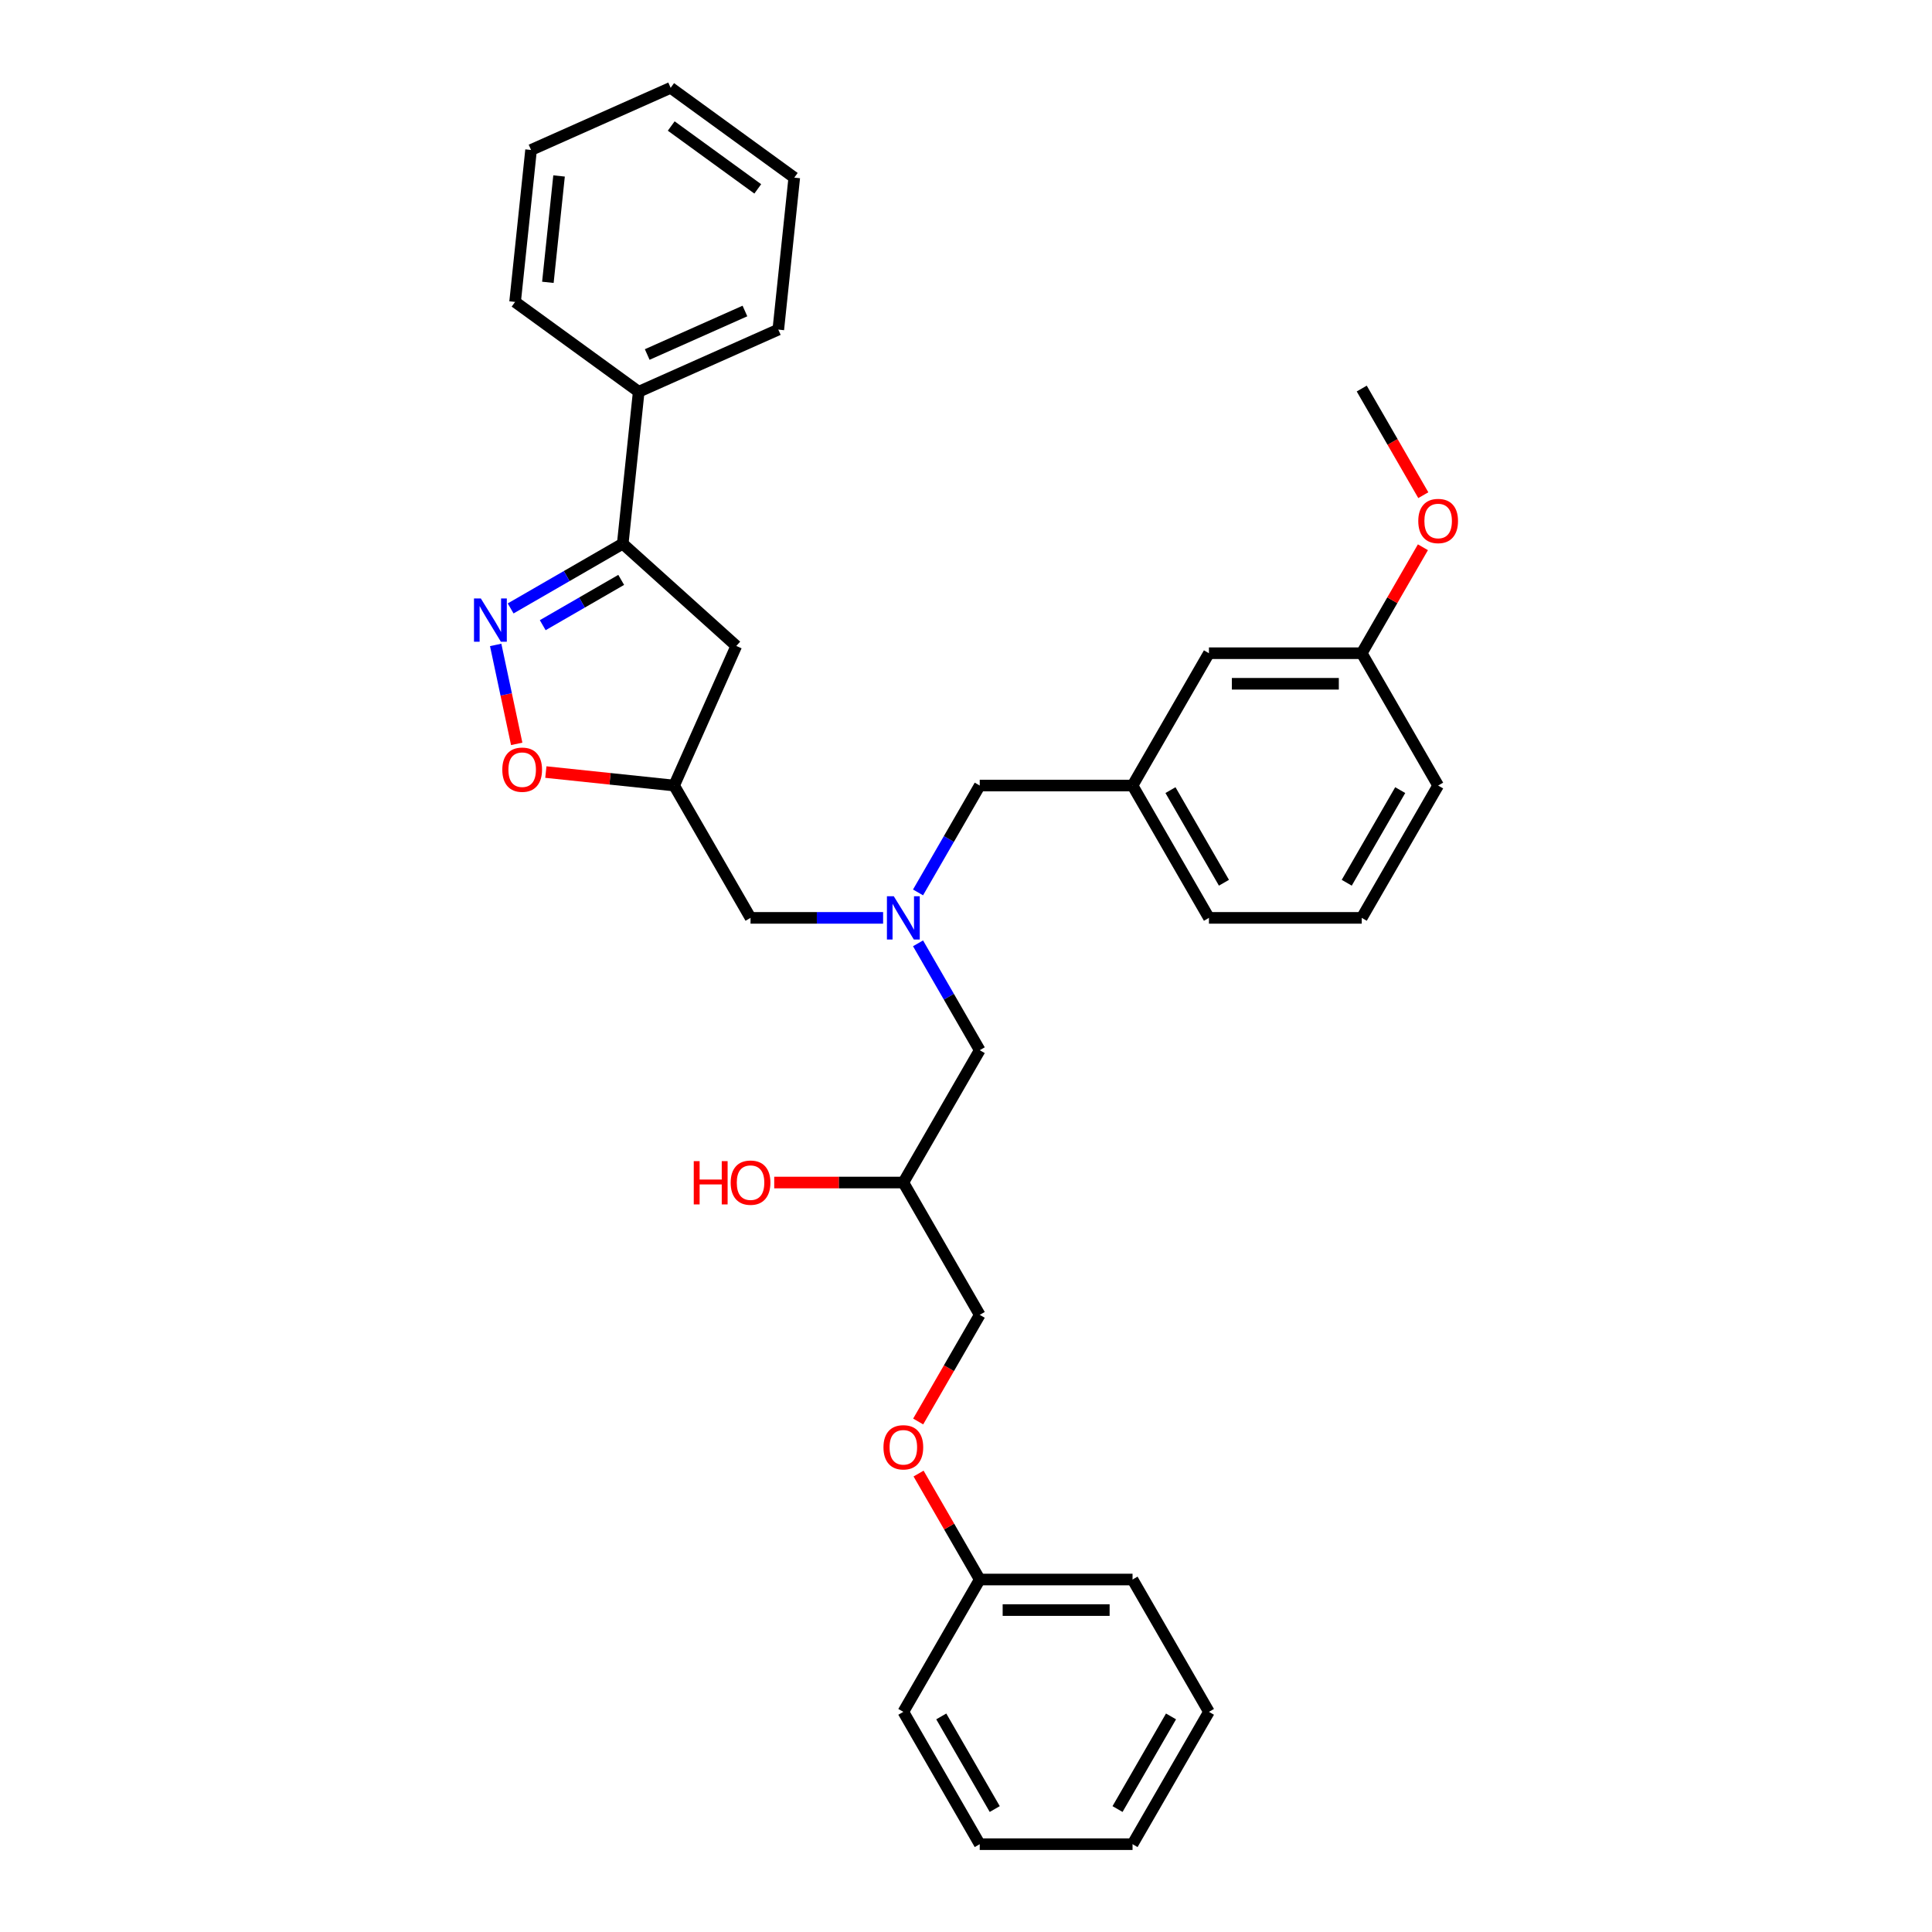 <?xml version='1.0' encoding='iso-8859-1'?>
<svg version='1.1' baseProfile='full'
              xmlns='http://www.w3.org/2000/svg'
                      xmlns:rdkit='http://www.rdkit.org/xml'
                      xmlns:xlink='http://www.w3.org/1999/xlink'
                  xml:space='preserve'
width='1000px' height='1000px' viewBox='0 0 1000 1000'>
<!-- END OF HEADER -->
<rect style='opacity:1.0;fill:#FFFFFF;stroke:none' width='1000' height='1000' x='0' y='0'> </rect>
<path class='bond-0' d='M 475.174,488.267 L 491.143,515.925' style='fill:none;fill-rule:evenodd;stroke:#0000FF;stroke-width:6px;stroke-linecap:butt;stroke-linejoin:miter;stroke-opacity:1' />
<path class='bond-0' d='M 491.143,515.925 L 507.111,543.584' style='fill:none;fill-rule:evenodd;stroke:#000000;stroke-width:6px;stroke-linecap:butt;stroke-linejoin:miter;stroke-opacity:1' />
<path class='bond-1' d='M 457.095,475.09 L 422.786,475.09' style='fill:none;fill-rule:evenodd;stroke:#0000FF;stroke-width:6px;stroke-linecap:butt;stroke-linejoin:miter;stroke-opacity:1' />
<path class='bond-1' d='M 422.786,475.09 L 388.477,475.09' style='fill:none;fill-rule:evenodd;stroke:#000000;stroke-width:6px;stroke-linecap:butt;stroke-linejoin:miter;stroke-opacity:1' />
<path class='bond-2' d='M 475.174,461.914 L 491.143,434.255' style='fill:none;fill-rule:evenodd;stroke:#0000FF;stroke-width:6px;stroke-linecap:butt;stroke-linejoin:miter;stroke-opacity:1' />
<path class='bond-2' d='M 491.143,434.255 L 507.111,406.597' style='fill:none;fill-rule:evenodd;stroke:#000000;stroke-width:6px;stroke-linecap:butt;stroke-linejoin:miter;stroke-opacity:1' />
<path class='bond-3' d='M 507.111,543.584 L 467.567,612.077' style='fill:none;fill-rule:evenodd;stroke:#000000;stroke-width:6px;stroke-linecap:butt;stroke-linejoin:miter;stroke-opacity:1' />
<path class='bond-4' d='M 467.567,612.077 L 434.151,612.077' style='fill:none;fill-rule:evenodd;stroke:#000000;stroke-width:6px;stroke-linecap:butt;stroke-linejoin:miter;stroke-opacity:1' />
<path class='bond-4' d='M 434.151,612.077 L 400.736,612.077' style='fill:none;fill-rule:evenodd;stroke:#FF0000;stroke-width:6px;stroke-linecap:butt;stroke-linejoin:miter;stroke-opacity:1' />
<path class='bond-5' d='M 467.567,612.077 L 507.111,680.571' style='fill:none;fill-rule:evenodd;stroke:#000000;stroke-width:6px;stroke-linecap:butt;stroke-linejoin:miter;stroke-opacity:1' />
<path class='bond-6' d='M 388.477,475.09 L 348.932,406.597' style='fill:none;fill-rule:evenodd;stroke:#000000;stroke-width:6px;stroke-linecap:butt;stroke-linejoin:miter;stroke-opacity:1' />
<path class='bond-7' d='M 625.746,886.052 L 586.201,954.545' style='fill:none;fill-rule:evenodd;stroke:#000000;stroke-width:6px;stroke-linecap:butt;stroke-linejoin:miter;stroke-opacity:1' />
<path class='bond-7' d='M 606.115,888.417 L 578.434,936.362' style='fill:none;fill-rule:evenodd;stroke:#000000;stroke-width:6px;stroke-linecap:butt;stroke-linejoin:miter;stroke-opacity:1' />
<path class='bond-8' d='M 625.746,886.052 L 586.201,817.558' style='fill:none;fill-rule:evenodd;stroke:#000000;stroke-width:6px;stroke-linecap:butt;stroke-linejoin:miter;stroke-opacity:1' />
<path class='bond-9' d='M 586.201,954.545 L 507.111,954.545' style='fill:none;fill-rule:evenodd;stroke:#000000;stroke-width:6px;stroke-linecap:butt;stroke-linejoin:miter;stroke-opacity:1' />
<path class='bond-10' d='M 507.111,954.545 L 467.567,886.052' style='fill:none;fill-rule:evenodd;stroke:#000000;stroke-width:6px;stroke-linecap:butt;stroke-linejoin:miter;stroke-opacity:1' />
<path class='bond-10' d='M 514.878,936.362 L 487.197,888.417' style='fill:none;fill-rule:evenodd;stroke:#000000;stroke-width:6px;stroke-linecap:butt;stroke-linejoin:miter;stroke-opacity:1' />
<path class='bond-11' d='M 322.326,281.424 L 330.593,202.767' style='fill:none;fill-rule:evenodd;stroke:#000000;stroke-width:6px;stroke-linecap:butt;stroke-linejoin:miter;stroke-opacity:1' />
<path class='bond-12' d='M 322.326,281.424 L 381.101,334.345' style='fill:none;fill-rule:evenodd;stroke:#000000;stroke-width:6px;stroke-linecap:butt;stroke-linejoin:miter;stroke-opacity:1' />
<path class='bond-13' d='M 322.326,281.424 L 293.315,298.173' style='fill:none;fill-rule:evenodd;stroke:#000000;stroke-width:6px;stroke-linecap:butt;stroke-linejoin:miter;stroke-opacity:1' />
<path class='bond-13' d='M 293.315,298.173 L 264.304,314.923' style='fill:none;fill-rule:evenodd;stroke:#0000FF;stroke-width:6px;stroke-linecap:butt;stroke-linejoin:miter;stroke-opacity:1' />
<path class='bond-13' d='M 321.532,300.147 L 301.224,311.872' style='fill:none;fill-rule:evenodd;stroke:#000000;stroke-width:6px;stroke-linecap:butt;stroke-linejoin:miter;stroke-opacity:1' />
<path class='bond-13' d='M 301.224,311.872 L 280.916,323.596' style='fill:none;fill-rule:evenodd;stroke:#0000FF;stroke-width:6px;stroke-linecap:butt;stroke-linejoin:miter;stroke-opacity:1' />
<path class='bond-14' d='M 381.101,334.345 L 348.932,406.597' style='fill:none;fill-rule:evenodd;stroke:#000000;stroke-width:6px;stroke-linecap:butt;stroke-linejoin:miter;stroke-opacity:1' />
<path class='bond-15' d='M 348.932,406.597 L 315.734,403.107' style='fill:none;fill-rule:evenodd;stroke:#000000;stroke-width:6px;stroke-linecap:butt;stroke-linejoin:miter;stroke-opacity:1' />
<path class='bond-15' d='M 315.734,403.107 L 282.535,399.618' style='fill:none;fill-rule:evenodd;stroke:#FF0000;stroke-width:6px;stroke-linecap:butt;stroke-linejoin:miter;stroke-opacity:1' />
<path class='bond-16' d='M 267.448,385.027 L 262.005,359.416' style='fill:none;fill-rule:evenodd;stroke:#FF0000;stroke-width:6px;stroke-linecap:butt;stroke-linejoin:miter;stroke-opacity:1' />
<path class='bond-16' d='M 262.005,359.416 L 256.561,333.805' style='fill:none;fill-rule:evenodd;stroke:#0000FF;stroke-width:6px;stroke-linecap:butt;stroke-linejoin:miter;stroke-opacity:1' />
<path class='bond-17' d='M 704.835,475.09 L 744.38,406.597' style='fill:none;fill-rule:evenodd;stroke:#000000;stroke-width:6px;stroke-linecap:butt;stroke-linejoin:miter;stroke-opacity:1' />
<path class='bond-17' d='M 697.068,456.907 L 724.75,408.962' style='fill:none;fill-rule:evenodd;stroke:#000000;stroke-width:6px;stroke-linecap:butt;stroke-linejoin:miter;stroke-opacity:1' />
<path class='bond-18' d='M 704.835,475.09 L 625.746,475.09' style='fill:none;fill-rule:evenodd;stroke:#000000;stroke-width:6px;stroke-linecap:butt;stroke-linejoin:miter;stroke-opacity:1' />
<path class='bond-19' d='M 744.38,406.597 L 704.835,338.103' style='fill:none;fill-rule:evenodd;stroke:#000000;stroke-width:6px;stroke-linecap:butt;stroke-linejoin:miter;stroke-opacity:1' />
<path class='bond-20' d='M 704.835,338.103 L 625.746,338.103' style='fill:none;fill-rule:evenodd;stroke:#000000;stroke-width:6px;stroke-linecap:butt;stroke-linejoin:miter;stroke-opacity:1' />
<path class='bond-20' d='M 692.972,353.921 L 637.609,353.921' style='fill:none;fill-rule:evenodd;stroke:#000000;stroke-width:6px;stroke-linecap:butt;stroke-linejoin:miter;stroke-opacity:1' />
<path class='bond-21' d='M 704.835,338.103 L 720.667,310.682' style='fill:none;fill-rule:evenodd;stroke:#000000;stroke-width:6px;stroke-linecap:butt;stroke-linejoin:miter;stroke-opacity:1' />
<path class='bond-21' d='M 720.667,310.682 L 736.499,283.26' style='fill:none;fill-rule:evenodd;stroke:#FF0000;stroke-width:6px;stroke-linecap:butt;stroke-linejoin:miter;stroke-opacity:1' />
<path class='bond-22' d='M 330.593,202.767 L 402.845,170.599' style='fill:none;fill-rule:evenodd;stroke:#000000;stroke-width:6px;stroke-linecap:butt;stroke-linejoin:miter;stroke-opacity:1' />
<path class='bond-22' d='M 334.997,183.492 L 385.573,160.973' style='fill:none;fill-rule:evenodd;stroke:#000000;stroke-width:6px;stroke-linecap:butt;stroke-linejoin:miter;stroke-opacity:1' />
<path class='bond-23' d='M 330.593,202.767 L 266.608,156.28' style='fill:none;fill-rule:evenodd;stroke:#000000;stroke-width:6px;stroke-linecap:butt;stroke-linejoin:miter;stroke-opacity:1' />
<path class='bond-24' d='M 402.845,170.599 L 411.112,91.942' style='fill:none;fill-rule:evenodd;stroke:#000000;stroke-width:6px;stroke-linecap:butt;stroke-linejoin:miter;stroke-opacity:1' />
<path class='bond-25' d='M 266.608,156.28 L 274.875,77.623' style='fill:none;fill-rule:evenodd;stroke:#000000;stroke-width:6px;stroke-linecap:butt;stroke-linejoin:miter;stroke-opacity:1' />
<path class='bond-25' d='M 283.58,146.134 L 289.367,91.075' style='fill:none;fill-rule:evenodd;stroke:#000000;stroke-width:6px;stroke-linecap:butt;stroke-linejoin:miter;stroke-opacity:1' />
<path class='bond-26' d='M 411.112,91.942 L 347.127,45.455' style='fill:none;fill-rule:evenodd;stroke:#000000;stroke-width:6px;stroke-linecap:butt;stroke-linejoin:miter;stroke-opacity:1' />
<path class='bond-26' d='M 392.217,97.766 L 347.427,65.225' style='fill:none;fill-rule:evenodd;stroke:#000000;stroke-width:6px;stroke-linecap:butt;stroke-linejoin:miter;stroke-opacity:1' />
<path class='bond-27' d='M 274.875,77.623 L 347.127,45.455' style='fill:none;fill-rule:evenodd;stroke:#000000;stroke-width:6px;stroke-linecap:butt;stroke-linejoin:miter;stroke-opacity:1' />
<path class='bond-28' d='M 625.746,338.103 L 586.201,406.597' style='fill:none;fill-rule:evenodd;stroke:#000000;stroke-width:6px;stroke-linecap:butt;stroke-linejoin:miter;stroke-opacity:1' />
<path class='bond-29' d='M 586.201,406.597 L 625.746,475.09' style='fill:none;fill-rule:evenodd;stroke:#000000;stroke-width:6px;stroke-linecap:butt;stroke-linejoin:miter;stroke-opacity:1' />
<path class='bond-29' d='M 605.832,408.962 L 633.513,456.907' style='fill:none;fill-rule:evenodd;stroke:#000000;stroke-width:6px;stroke-linecap:butt;stroke-linejoin:miter;stroke-opacity:1' />
<path class='bond-30' d='M 586.201,406.597 L 507.111,406.597' style='fill:none;fill-rule:evenodd;stroke:#000000;stroke-width:6px;stroke-linecap:butt;stroke-linejoin:miter;stroke-opacity:1' />
<path class='bond-31' d='M 736.7,256.307 L 720.768,228.711' style='fill:none;fill-rule:evenodd;stroke:#FF0000;stroke-width:6px;stroke-linecap:butt;stroke-linejoin:miter;stroke-opacity:1' />
<path class='bond-31' d='M 720.768,228.711 L 704.835,201.116' style='fill:none;fill-rule:evenodd;stroke:#000000;stroke-width:6px;stroke-linecap:butt;stroke-linejoin:miter;stroke-opacity:1' />
<path class='bond-32' d='M 467.567,886.052 L 507.111,817.558' style='fill:none;fill-rule:evenodd;stroke:#000000;stroke-width:6px;stroke-linecap:butt;stroke-linejoin:miter;stroke-opacity:1' />
<path class='bond-33' d='M 507.111,817.558 L 586.201,817.558' style='fill:none;fill-rule:evenodd;stroke:#000000;stroke-width:6px;stroke-linecap:butt;stroke-linejoin:miter;stroke-opacity:1' />
<path class='bond-33' d='M 518.975,833.376 L 574.338,833.376' style='fill:none;fill-rule:evenodd;stroke:#000000;stroke-width:6px;stroke-linecap:butt;stroke-linejoin:miter;stroke-opacity:1' />
<path class='bond-34' d='M 507.111,817.558 L 491.28,790.137' style='fill:none;fill-rule:evenodd;stroke:#000000;stroke-width:6px;stroke-linecap:butt;stroke-linejoin:miter;stroke-opacity:1' />
<path class='bond-34' d='M 491.28,790.137 L 475.448,762.716' style='fill:none;fill-rule:evenodd;stroke:#FF0000;stroke-width:6px;stroke-linecap:butt;stroke-linejoin:miter;stroke-opacity:1' />
<path class='bond-35' d='M 475.247,735.762 L 491.179,708.166' style='fill:none;fill-rule:evenodd;stroke:#FF0000;stroke-width:6px;stroke-linecap:butt;stroke-linejoin:miter;stroke-opacity:1' />
<path class='bond-35' d='M 491.179,708.166 L 507.111,680.571' style='fill:none;fill-rule:evenodd;stroke:#000000;stroke-width:6px;stroke-linecap:butt;stroke-linejoin:miter;stroke-opacity:1' />
<path  class='atom-0' d='M 462.616 463.891
L 469.955 475.755
Q 470.683 476.925, 471.853 479.045
Q 473.024 481.164, 473.087 481.291
L 473.087 463.891
L 476.061 463.891
L 476.061 486.289
L 472.992 486.289
L 465.115 473.319
Q 464.197 471.8, 463.217 470.06
Q 462.268 468.32, 461.983 467.782
L 461.983 486.289
L 459.072 486.289
L 459.072 463.891
L 462.616 463.891
' fill='#0000FF'/>
<path  class='atom-3' d='M 359.087 601.005
L 362.124 601.005
L 362.124 610.527
L 373.577 610.527
L 373.577 601.005
L 376.614 601.005
L 376.614 623.403
L 373.577 623.403
L 373.577 613.058
L 362.124 613.058
L 362.124 623.403
L 359.087 623.403
L 359.087 601.005
' fill='#FF0000'/>
<path  class='atom-3' d='M 378.195 612.141
Q 378.195 606.763, 380.853 603.757
Q 383.51 600.752, 388.477 600.752
Q 393.444 600.752, 396.101 603.757
Q 398.759 606.763, 398.759 612.141
Q 398.759 617.582, 396.07 620.682
Q 393.381 623.751, 388.477 623.751
Q 383.542 623.751, 380.853 620.682
Q 378.195 617.614, 378.195 612.141
M 388.477 621.22
Q 391.894 621.22, 393.729 618.942
Q 395.595 616.633, 395.595 612.141
Q 395.595 607.743, 393.729 605.529
Q 391.894 603.283, 388.477 603.283
Q 385.06 603.283, 383.194 605.497
Q 381.359 607.712, 381.359 612.141
Q 381.359 616.665, 383.194 618.942
Q 385.06 621.22, 388.477 621.22
' fill='#FF0000'/>
<path  class='atom-11' d='M 259.994 398.393
Q 259.994 393.015, 262.652 390.009
Q 265.309 387.004, 270.276 387.004
Q 275.243 387.004, 277.9 390.009
Q 280.558 393.015, 280.558 398.393
Q 280.558 403.834, 277.869 406.935
Q 275.18 410.003, 270.276 410.003
Q 265.341 410.003, 262.652 406.935
Q 259.994 403.866, 259.994 398.393
M 270.276 407.472
Q 273.693 407.472, 275.528 405.195
Q 277.394 402.885, 277.394 398.393
Q 277.394 393.995, 275.528 391.781
Q 273.693 389.535, 270.276 389.535
Q 266.859 389.535, 264.993 391.749
Q 263.158 393.964, 263.158 398.393
Q 263.158 402.917, 264.993 405.195
Q 266.859 407.472, 270.276 407.472
' fill='#FF0000'/>
<path  class='atom-12' d='M 248.881 309.769
L 256.221 321.633
Q 256.948 322.803, 258.119 324.923
Q 259.29 327.042, 259.353 327.169
L 259.353 309.769
L 262.327 309.769
L 262.327 332.167
L 259.258 332.167
L 251.381 319.197
Q 250.463 317.678, 249.482 315.938
Q 248.533 314.198, 248.249 313.66
L 248.249 332.167
L 245.338 332.167
L 245.338 309.769
L 248.881 309.769
' fill='#0000FF'/>
<path  class='atom-26' d='M 734.099 269.673
Q 734.099 264.295, 736.756 261.289
Q 739.413 258.284, 744.38 258.284
Q 749.347 258.284, 752.004 261.289
Q 754.662 264.295, 754.662 269.673
Q 754.662 275.114, 751.973 278.214
Q 749.284 281.283, 744.38 281.283
Q 739.445 281.283, 736.756 278.214
Q 734.099 275.146, 734.099 269.673
M 744.38 278.752
Q 747.797 278.752, 749.632 276.475
Q 751.498 274.165, 751.498 269.673
Q 751.498 265.275, 749.632 263.061
Q 747.797 260.815, 744.38 260.815
Q 740.964 260.815, 739.097 263.029
Q 737.262 265.244, 737.262 269.673
Q 737.262 274.197, 739.097 276.475
Q 740.964 278.752, 744.38 278.752
' fill='#FF0000'/>
<path  class='atom-31' d='M 457.285 749.128
Q 457.285 743.75, 459.942 740.744
Q 462.6 737.739, 467.567 737.739
Q 472.534 737.739, 475.191 740.744
Q 477.848 743.75, 477.848 749.128
Q 477.848 754.569, 475.159 757.67
Q 472.47 760.738, 467.567 760.738
Q 462.631 760.738, 459.942 757.67
Q 457.285 754.601, 457.285 749.128
M 467.567 758.207
Q 470.983 758.207, 472.818 755.93
Q 474.685 753.62, 474.685 749.128
Q 474.685 744.731, 472.818 742.516
Q 470.983 740.27, 467.567 740.27
Q 464.15 740.27, 462.284 742.484
Q 460.449 744.699, 460.449 749.128
Q 460.449 753.652, 462.284 755.93
Q 464.15 758.207, 467.567 758.207
' fill='#FF0000'/>
</svg>
